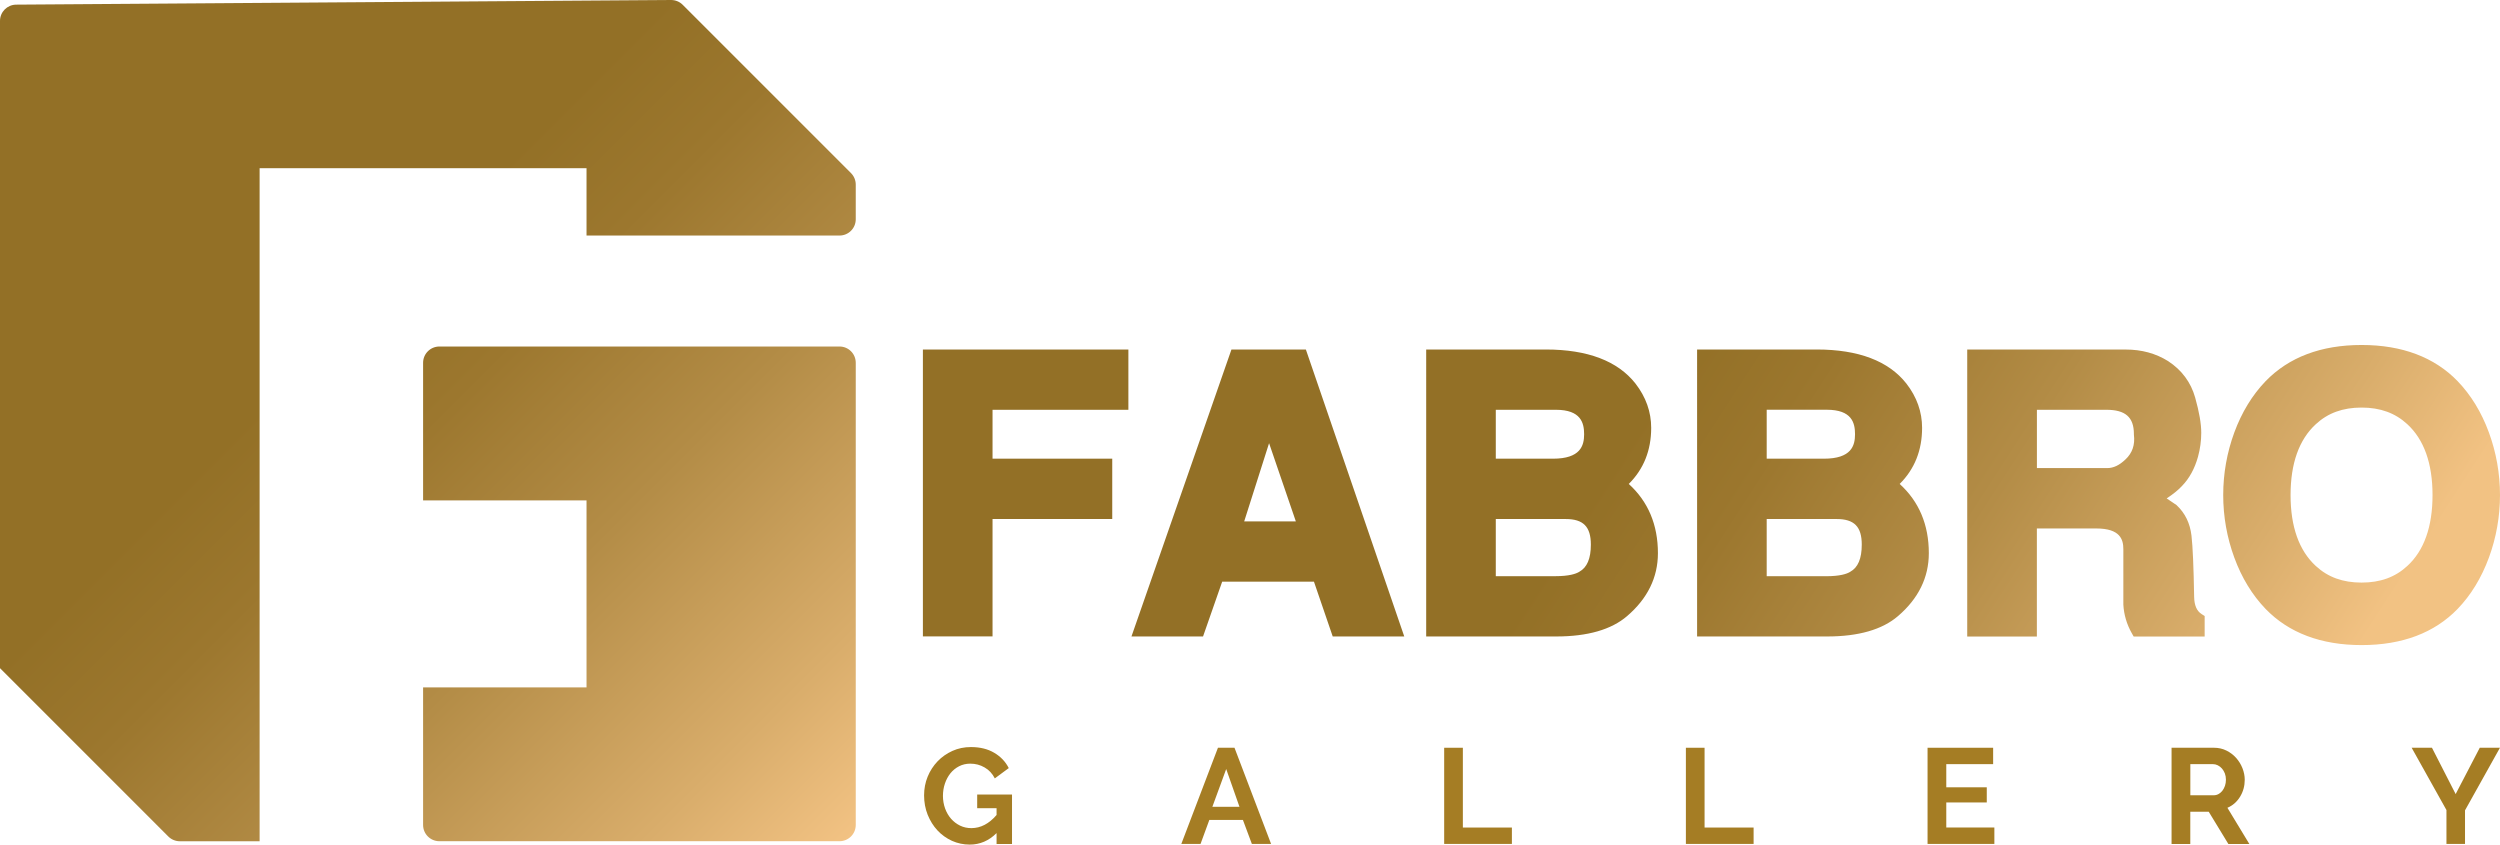 <?xml version="1.0" encoding="UTF-8"?> <svg xmlns="http://www.w3.org/2000/svg" xmlns:xlink="http://www.w3.org/1999/xlink" id="Layer_2" viewBox="0 0 608.79 205.67"><defs><style>.cls-1{fill:url(#linear-gradient-2);}.cls-2{fill:#a57d24;}.cls-3{fill:url(#linear-gradient);}</style><linearGradient id="linear-gradient" x1="267.96" y1="694.13" x2="590.26" y2="485.3" gradientTransform="translate(0 724.54) scale(1 -1)" gradientUnits="userSpaceOnUse"><stop offset=".39" stop-color="#937026"></stop><stop offset=".47" stop-color="#9c772e"></stop><stop offset=".6" stop-color="#b38c46"></stop><stop offset=".76" stop-color="#d9ad6b"></stop><stop offset=".85" stop-color="#f2c283"></stop></linearGradient><linearGradient id="linear-gradient-2" x1="2.32" y1="723.41" x2="206.05" y2="519.67" gradientTransform="translate(0 724.54) scale(1 -1)" gradientUnits="userSpaceOnUse"><stop offset=".39" stop-color="#937026"></stop><stop offset=".5" stop-color="#9c772e"></stop><stop offset=".67" stop-color="#b38c46"></stop><stop offset=".88" stop-color="#d9ad6b"></stop><stop offset="1" stop-color="#f2c283"></stop></linearGradient></defs><g id="Layer_1-2"><g><g><path class="cls-2" d="M242.68,202.87c-1.87,1.87-4.05,2.8-6.53,2.8-1.54,0-2.99-.31-4.34-.92-1.35-.62-2.53-1.46-3.53-2.54-1-1.08-1.79-2.35-2.38-3.81-.58-1.46-.87-3.04-.87-4.73,0-1.6,.29-3.12,.87-4.54s1.39-2.66,2.41-3.73,2.23-1.91,3.61-2.54c1.39-.63,2.89-.94,4.52-.94,2.2,0,4.09,.46,5.66,1.39,1.57,.92,2.76,2.17,3.55,3.73l-3.4,2.51c-.59-1.17-1.42-2.06-2.49-2.67-1.07-.62-2.23-.92-3.48-.92-.99,0-1.9,.21-2.72,.63s-1.53,.99-2.11,1.71c-.58,.73-1.03,1.56-1.35,2.51s-.48,1.95-.48,3,.18,2.13,.53,3.08c.35,.96,.84,1.79,1.45,2.49,.62,.7,1.35,1.26,2.19,1.67,.85,.41,1.77,.61,2.75,.61,2.27,0,4.31-1.07,6.14-3.2v-1.65h-4.72v-3.33h8.48v12.04h-3.76v-2.65Z"></path><path class="cls-2" d="M296.59,182.09h4.03l8.91,23.42h-4.68l-2.18-5.84h-8.18l-2.14,5.84h-4.68l8.92-23.42Zm5.24,14.38l-3.23-9.2-3.37,9.2h6.6Z"></path><path class="cls-2" d="M351.68,205.51v-23.42h4.55v19.43h11.94v3.99h-16.49Z"></path><path class="cls-2" d="M410.54,205.51v-23.42h4.55v19.43h11.94v3.99h-16.49Z"></path><path class="cls-2" d="M485.66,201.52v3.99h-16.27v-23.42h15.97v3.99h-11.41v5.64h9.86v3.69h-9.86v6.1h11.71Z"></path><path class="cls-2" d="M528.81,205.51v-23.42h10.36c1.08,0,2.07,.23,2.99,.68,.91,.45,1.7,1.04,2.36,1.78s1.18,1.57,1.55,2.51,.56,1.88,.56,2.82c0,1.52-.38,2.9-1.14,4.14-.76,1.24-1.79,2.14-3.08,2.69l5.34,8.81h-5.11l-4.78-7.85h-4.49v7.85h-4.56Zm4.56-11.85h5.71c.42,0,.81-.1,1.17-.3,.36-.2,.68-.47,.94-.81s.47-.74,.63-1.2c.15-.46,.23-.96,.23-1.48,0-.55-.09-1.06-.26-1.52-.18-.46-.41-.86-.71-1.2-.3-.34-.64-.6-1.02-.79s-.78-.28-1.17-.28h-5.51v7.58h0Z"></path><path class="cls-2" d="M592.22,182.09l5.77,11.28,5.87-11.28h4.92l-8.51,15.24v8.18h-4.52v-8.25l-8.48-15.18h4.95Z"></path></g><path class="cls-3" d="M224.74,85.11h50.04v14.68h-33.08v11.91h29.15v14.68h-29.15v28.6h-16.96V85.11Zm93.26,0l23.96,69.88h-17.42l-4.57-13.34h-22.35l-4.66,13.34h-17.43l24.35-69.88h18.12Zm-8.96,22.81l-6.06,19.05h12.58l-6.52-19.05Zm94.69,26.8c0,5.89-2.53,11.05-7.51,15.31-3.82,3.29-9.62,4.96-17.23,4.96h-31.69V85.11h29.13c10.17,0,17.51,2.79,21.84,8.3,2.54,3.28,3.82,6.9,3.82,10.78,0,5.47-1.83,10.05-5.46,13.66,4.71,4.27,7.1,9.93,7.1,16.87Zm-39.48,5.59h14.46c3.4,0,5.04-.57,5.82-1.04l.06-.04c1.89-1.04,2.81-3.2,2.81-6.61,0-4.37-1.84-6.23-6.14-6.23h-17.01v13.92Zm21.51-34.56c0-2.77-.78-5.96-6.87-5.96h-14.64v11.91h13.91c6.73,0,7.6-3.18,7.6-5.95Zm83.94,28.97c0,5.89-2.53,11.05-7.51,15.31-3.82,3.29-9.62,4.96-17.23,4.96h-31.69V85.11h29.13c10.16,0,17.51,2.79,21.84,8.3,2.54,3.27,3.82,6.9,3.82,10.78,0,5.47-1.83,10.05-5.46,13.66,4.71,4.27,7.1,9.93,7.1,16.87Zm-25.57-23.02c6.74,0,7.6-3.18,7.6-5.96s-.78-5.96-6.87-5.96h-14.64v11.91h13.91Zm3.11,14.69h-17.02v13.93h14.46c3.4,0,5.04-.57,5.82-1.04l.06-.04c1.89-1.04,2.81-3.2,2.81-6.61,.01-4.37-1.83-6.24-6.13-6.24Zm88.87,23.14l.76,.48v4.99h-17.29l-.47-.83c-1.22-2.16-1.9-4.49-2.04-6.92v-13.52c0-2.35-.75-5.04-6.6-5.04h-14.46v26.32h-16.96V85.12h38.64c3.82,0,7.28,.94,10.27,2.81,3.34,2.18,5.55,5.17,6.6,8.89,.99,3.53,1.48,6.34,1.48,8.58,0,1.96-.27,3.92-.79,5.82-.8,2.88-2.1,5.26-3.87,7.09-.85,.94-2.09,1.96-3.76,3.06,.93,.64,1.83,1.25,2.08,1.41l.16,.08,.19,.17c2.05,1.91,3.26,4.4,3.61,7.4,.31,2.68,.52,7.57,.65,14.96,.05,2.04,.63,3.39,1.8,4.13Zm-16.47-43.67v-.2c-.01-4.06-2.07-5.87-6.7-5.87h-16.92v14.2h17.11c1.53,0,2.98-.69,4.44-2.1h.01c1.69-1.59,2.36-3.56,2.06-6.03Zm89.15,14.7c0,5.23-.91,10.35-2.7,15.23-1.81,4.91-4.37,9.12-7.62,12.49-5.66,5.85-13.52,8.81-23.38,8.81s-17.73-2.97-23.38-8.81c-3.25-3.38-5.82-7.58-7.62-12.5-1.79-4.88-2.7-10-2.7-15.23s.91-10.35,2.7-15.23c1.81-4.91,4.37-9.11,7.62-12.49,5.66-5.85,13.52-8.82,23.38-8.82s17.72,2.97,23.38,8.81c3.25,3.38,5.82,7.58,7.62,12.5h0c1.79,4.89,2.7,10.02,2.7,15.24Zm-51,0c0,7.71,2.07,13.52,6.14,17.26,2.95,2.73,6.59,4.05,11.15,4.05s8.2-1.32,11.14-4.05h0c4.08-3.74,6.14-9.55,6.14-17.26s-2.07-13.52-6.14-17.26c-2.95-2.73-6.59-4.05-11.14-4.05s-8.2,1.32-11.14,4.05c-4.08,3.74-6.15,9.55-6.15,17.26Z"></path><path class="cls-1" d="M142.83,40.96H63.22V204.86h-19.43c-1.05,0-2.06-.42-2.8-1.16L0,162.71V5.09C0,2.91,1.76,1.15,3.93,1.13L163.41,0c1.06,0,2.08,.41,2.83,1.16l40.99,40.99c.74,.74,1.16,1.75,1.16,2.8v8.45c0,2.19-1.77,3.96-3.96,3.96h-61.6v-16.4h0Zm-39.8,47.39v33.5h39.8v45.54h-39.8v33.5c0,2.19,1.77,3.96,3.96,3.96h97.44c2.19,0,3.96-1.77,3.96-3.96V88.34c0-2.19-1.77-3.96-3.96-3.96H106.99c-2.19,.01-3.96,1.78-3.96,3.97Z"></path></g></g></svg> 